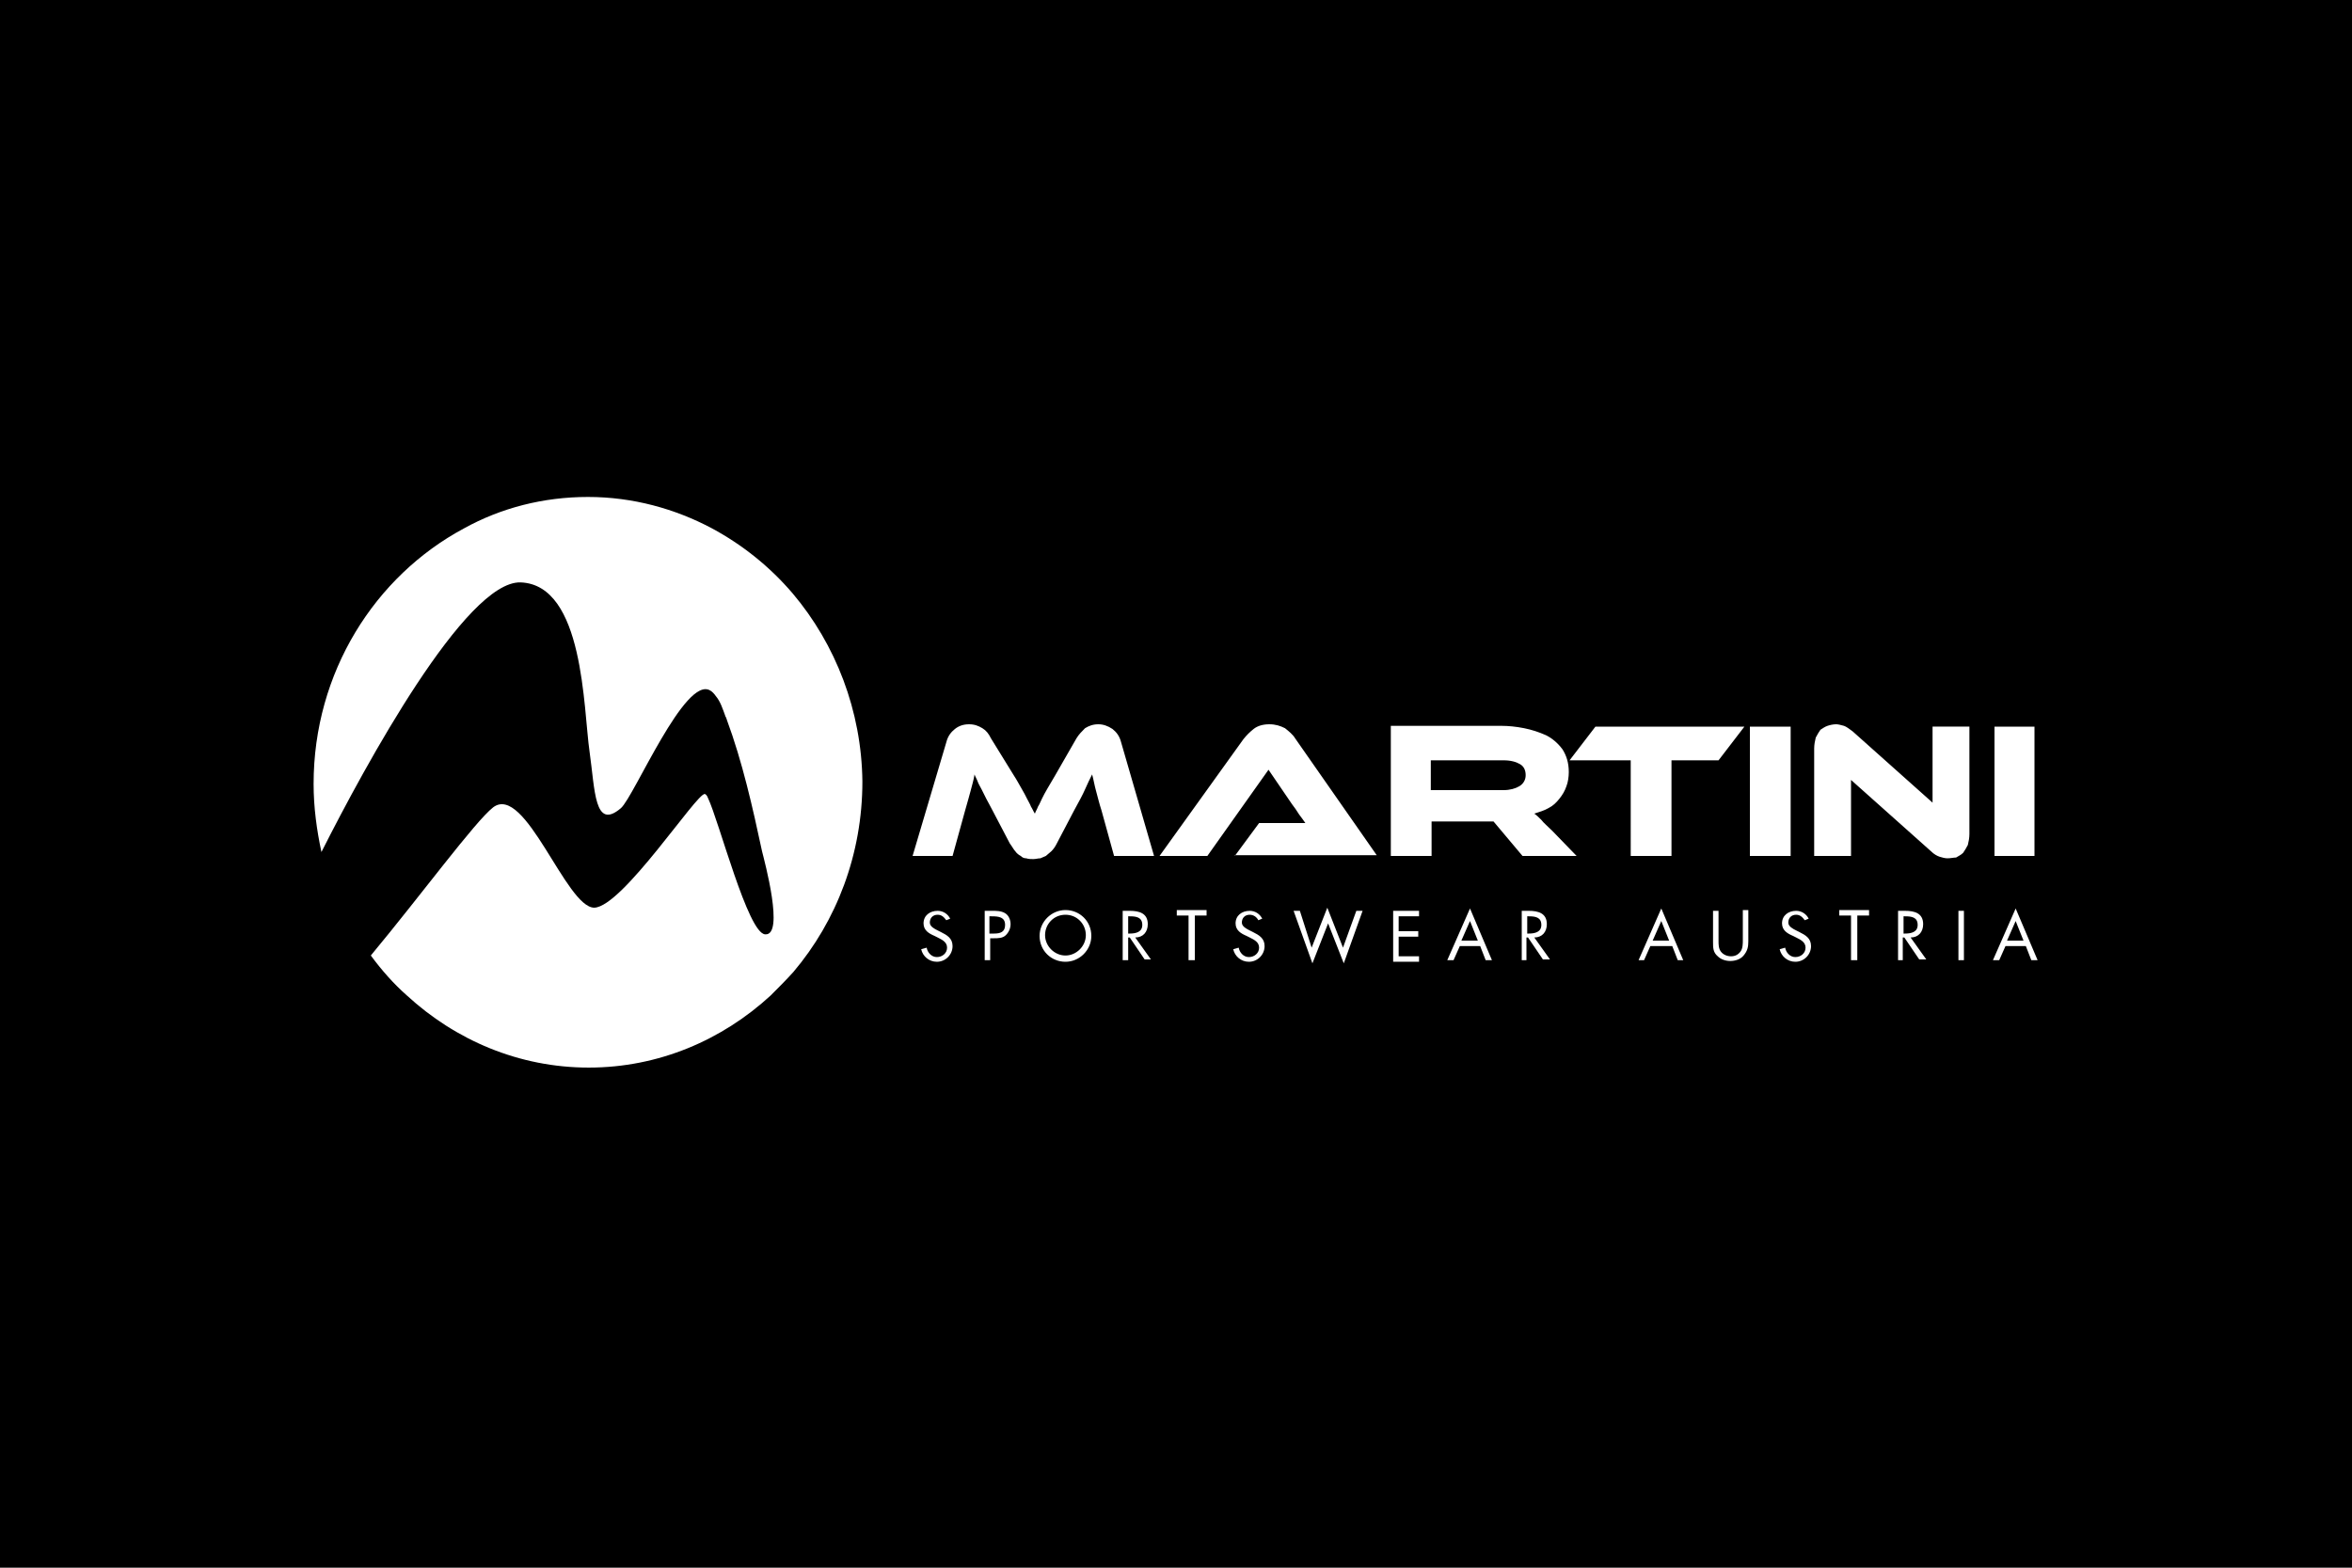 <?xml version="1.0" encoding="utf-8"?>
<!-- Generator: Adobe Illustrator 25.4.1, SVG Export Plug-In . SVG Version: 6.00 Build 0)  -->
<svg version="1.1" id="Ebene_1" xmlns="http://www.w3.org/2000/svg" xmlns:xlink="http://www.w3.org/1999/xlink" x="0px" y="0px"
	 viewBox="0 0 300 200" style="enable-background:new 0 0 300 200;" xml:space="preserve">
<style type="text/css">
	.st0{display:none;}
	.st1{display:inline;}
	.st2{fill:none;stroke:#FF0000;stroke-width:0.2;stroke-miterlimit:10;}
	.st3{display:inline;fill:none;stroke:#FF0000;stroke-width:0.2;stroke-miterlimit:10;}
	.st4{fill:#FFFFFF;}
</style>
<g id="Ebene_1_1_" class="st0">
	<g class="st1">
		<rect x="30" y="80" class="st2" width="240" height="40"/>
		<rect x="50" y="70" class="st2" width="200" height="60"/>
		<rect x="95" y="45" class="st2" width="110" height="110"/>
		<rect x="100" y="30" class="st2" width="100" height="140"/>
		<rect x="70" y="58" class="st2" width="160" height="84"/>
	</g>
	<ellipse class="st3" cx="150" cy="100" rx="120" ry="40"/>
	<ellipse class="st3" cx="150" cy="100" rx="100" ry="50"/>
	<ellipse class="st3" cx="150" cy="100" rx="80" ry="60"/>
	<circle class="st3" cx="150" cy="100" r="60"/>
	<ellipse class="st3" cx="150" cy="100" rx="50" ry="70"/>
	<g class="st1">
		<line class="st2" x1="150" y1="170" x2="150" y2="30"/>
		<line class="st2" x1="270" y1="100" x2="30" y2="100"/>
		<rect x="30" y="30" class="st2" width="240" height="140"/>
	</g>
</g>
<g id="LOGO">
	<rect width="300" height="200"/>
	<path id="logo_neu_2014_cmyk_2" class="st4" d="M129.3,98.9c0.4,0.6,0.7,1.2,1,1.7c0.3,0.5,0.5,0.9,0.7,1.3c0.2,0.4,0.4,0.7,0.5,1
		c0.2,0.3,0.3,0.6,0.5,0.9c0.1-0.3,0.3-0.6,0.4-0.9c0.2-0.3,0.3-0.6,0.5-1c0.2-0.4,0.4-0.8,0.7-1.3c0.3-0.5,0.6-1,1-1.7l2.7-4.7
		c0.3-0.5,0.7-0.9,1.1-1.3c0.5-0.3,1-0.5,1.7-0.5c0.6,0,1.2,0.2,1.8,0.6c0.5,0.4,0.9,0.9,1.1,1.7l4.2,14.5h-5.1l-1.6-5.8
		c-0.3-0.9-0.5-1.8-0.7-2.5c-0.2-0.7-0.3-1.4-0.5-2.1c-0.3,0.6-0.6,1.2-0.9,1.9c-0.3,0.7-0.8,1.6-1.4,2.7l-2.2,4.2
		c-0.2,0.4-0.4,0.7-0.7,1c-0.2,0.2-0.5,0.4-0.7,0.6c-0.2,0.1-0.5,0.2-0.7,0.3c-0.3,0-0.6,0.1-0.9,0.1c-0.3,0-0.6,0-0.9-0.1
		c-0.3,0-0.5-0.1-0.7-0.3c-0.2-0.1-0.5-0.3-0.7-0.6c-0.2-0.2-0.4-0.6-0.7-1l-2.2-4.2c-0.3-0.6-0.6-1.1-0.8-1.5
		c-0.2-0.4-0.4-0.8-0.6-1.2c-0.2-0.4-0.4-0.7-0.5-1c-0.1-0.3-0.3-0.6-0.4-0.9c-0.1,0.7-0.3,1.3-0.5,2.1c-0.2,0.7-0.4,1.5-0.7,2.5
		l-1.6,5.8h-5.1l4.3-14.5c0.2-0.8,0.6-1.3,1.1-1.7c0.5-0.4,1.1-0.6,1.8-0.6c0.7,0,1.2,0.2,1.7,0.5c0.5,0.3,0.8,0.7,1.1,1.3
		L129.3,98.9z M157.5,109.2l3.1-4.2h2.9h1.6c0.5,0,1,0,1.4,0c-0.2-0.3-0.5-0.7-0.8-1.1c-0.3-0.5-0.6-0.9-0.9-1.3l-3-4.4l-7.8,11
		h-6.1l10.7-14.9c0.4-0.5,0.8-0.9,1.3-1.3c0.5-0.4,1.2-0.6,2-0.6c0.8,0,1.4,0.2,2,0.5c0.5,0.4,1,0.8,1.3,1.3l10.4,14.9H157.5z
		 M222.5,92.7l-3.3,4.3h-6v12.2h-5.2V97h-7.8l3.3-4.3H222.5z M223.2,109.2V92.7h5.2v16.5H223.2z M248.4,109.5c-0.3,0-0.7-0.1-1-0.2
		c-0.3-0.1-0.7-0.3-1.1-0.7l-10.2-9.1v9.7h-4.7V95.5c0-0.5,0.1-1,0.2-1.4c0.2-0.4,0.4-0.7,0.6-1c0.3-0.2,0.6-0.4,0.9-0.5
		c0.3-0.1,0.7-0.2,1.1-0.2c0.3,0,0.6,0.1,1,0.2c0.3,0.1,0.7,0.4,1.1,0.7l10.2,9.1v-9.7h4.7v13.7c0,0.5-0.1,1-0.2,1.4
		c-0.2,0.4-0.4,0.7-0.6,1c-0.3,0.3-0.6,0.4-0.9,0.6C249.2,109.4,248.8,109.5,248.4,109.5z M254.4,109.2V92.7h5.1v16.5H254.4z
		 M193.8,100.3c0.5-0.3,0.8-0.8,0.8-1.4c0-0.6-0.2-1.1-0.7-1.4c-0.5-0.3-1.2-0.5-2.1-0.5h-9.3v3.8h9.3
		C192.6,100.8,193.3,100.6,193.8,100.3z M198,106l3.1,3.2h-6.9l-3.7-4.4h-7.9v4.4h-5.2v-8.1h0v-4.5l0-4h14.1c0.9,0,1.9,0.1,2.9,0.3
		c1,0.2,1.9,0.5,2.8,0.9c0.8,0.4,1.5,1,2.1,1.8c0.5,0.8,0.8,1.7,0.8,2.9c0,0.6-0.1,1.3-0.3,1.8c-0.2,0.6-0.5,1.1-0.9,1.6
		c-0.4,0.5-0.8,0.9-1.4,1.2c-0.5,0.3-1.2,0.5-1.8,0.7c0.3,0.2,0.6,0.5,0.9,0.8C196.9,105,197.4,105.4,198,106z M120.7,117.4
		c-0.3-0.4-0.6-0.7-1.1-0.7c-0.6,0-1,0.4-1,1c0,0.5,0.6,0.8,1,1l0.4,0.2c0.8,0.4,1.5,0.8,1.5,1.8c0,1.1-0.9,2-2,2
		c-1,0-1.8-0.7-2-1.6l0.7-0.2c0.1,0.6,0.6,1.2,1.3,1.2c0.7,0,1.3-0.5,1.3-1.2c0-0.7-0.6-1-1.2-1.3l-0.4-0.2
		c-0.7-0.3-1.4-0.7-1.4-1.6c0-1,0.8-1.6,1.8-1.6c0.7,0,1.3,0.4,1.6,1L120.7,117.4z M126.3,119.1h0.5c0.8,0,1.4-0.2,1.4-1.1
		c0-1-0.8-1.1-1.7-1.1h-0.3V119.1z M126.3,122.5h-0.7v-6.3h1c0.5,0,1.1,0,1.6,0.3c0.5,0.3,0.7,0.9,0.7,1.4c0,0.5-0.2,1-0.6,1.4
		c-0.4,0.4-1,0.4-1.5,0.4h-0.5V122.5z M133.3,119.3c0,1.4,1.2,2.6,2.6,2.6c1.4,0,2.6-1.2,2.6-2.6c0-1.4-1.1-2.6-2.6-2.6
		C134.4,116.7,133.3,117.9,133.3,119.3z M139.2,119.4c0,1.8-1.5,3.3-3.3,3.3c-1.8,0-3.3-1.4-3.3-3.3c0-1.8,1.5-3.3,3.3-3.3
		C137.7,116.1,139.2,117.5,139.2,119.4z M143.9,119.1h0.2c0.8,0,1.6-0.2,1.6-1.1c0-1-0.8-1.1-1.6-1.1h-0.2V119.1z M143.9,122.5h-0.7
		v-6.3h0.9c1.2,0,2.3,0.3,2.3,1.7c0,1-0.6,1.7-1.6,1.7l2,2.8H146l-1.9-2.8h-0.2V122.5z M152.3,122.5h-0.7v-5.7h-1.5v-0.7h3.8v0.7
		h-1.5V122.5z M160.5,117.4c-0.2-0.4-0.6-0.7-1.1-0.7c-0.6,0-1,0.4-1,1c0,0.5,0.6,0.8,1,1l0.4,0.2c0.8,0.4,1.5,0.8,1.5,1.8
		c0,1.1-0.9,2-2,2c-1,0-1.8-0.7-2-1.6l0.7-0.2c0.1,0.6,0.6,1.2,1.3,1.2c0.7,0,1.3-0.5,1.3-1.2c0-0.7-0.6-1-1.2-1.3l-0.4-0.2
		c-0.7-0.3-1.4-0.7-1.4-1.6c0-1,0.8-1.6,1.8-1.6c0.7,0,1.3,0.4,1.6,1L160.5,117.4z M167.3,120.9l2-5.1l2,5.1l1.7-4.7h0.8l-2.4,6.7
		l-2-5.1l-2,5.1l-2.4-6.7h0.8L167.3,120.9z M177.7,116.2h3.3v0.7h-2.6v1.9h2.5v0.7h-2.5v2.5h2.6v0.7h-3.3V116.2z M187.5,117.5
		l-1.1,2.5h2.1L187.5,117.5z M186.2,120.7l-0.8,1.8h-0.8l2.9-6.6l2.8,6.6h-0.8l-0.7-1.8H186.2z M194.8,119.1h0.2
		c0.8,0,1.6-0.2,1.6-1.1c0-1-0.8-1.1-1.6-1.1h-0.2V119.1z M194.8,122.5h-0.7v-6.3h0.9c1.2,0,2.3,0.3,2.3,1.7c0,1-0.6,1.7-1.6,1.7
		l2,2.8h-0.9l-1.9-2.8h-0.2V122.5z M211.9,117.5l-1.1,2.5h2.1L211.9,117.5z M210.5,120.7l-0.8,1.8H209l2.9-6.6l2.8,6.6H214l-0.7-1.8
		H210.5z M219.2,120c0,0.5,0,1,0.3,1.4c0.3,0.4,0.8,0.6,1.3,0.6c0.5,0,0.9-0.2,1.2-0.6c0.3-0.4,0.3-1,0.3-1.5v-3.8h0.7v4
		c0,0.7-0.1,1.2-0.6,1.8c-0.4,0.5-1.1,0.7-1.7,0.7c-0.6,0-1.2-0.2-1.6-0.6c-0.6-0.5-0.6-1.1-0.6-1.8v-4h0.7V120z M230.2,117.4
		c-0.3-0.4-0.6-0.7-1.1-0.7c-0.6,0-1,0.4-1,1c0,0.5,0.6,0.8,1,1l0.4,0.2c0.8,0.4,1.5,0.8,1.5,1.8c0,1.1-0.9,2-2,2
		c-1,0-1.8-0.7-2-1.6l0.7-0.2c0.1,0.6,0.6,1.2,1.3,1.2c0.7,0,1.3-0.5,1.3-1.2c0-0.7-0.6-1-1.2-1.3l-0.4-0.2
		c-0.7-0.3-1.4-0.7-1.4-1.6c0-1,0.8-1.6,1.8-1.6c0.7,0,1.3,0.4,1.6,1L230.2,117.4z M236.8,122.5h-0.7v-5.7h-1.5v-0.7h3.8v0.7h-1.5
		V122.5z M242.8,119.1h0.2c0.8,0,1.6-0.2,1.6-1.1c0-1-0.8-1.1-1.6-1.1h-0.2V119.1z M242.8,122.5h-0.7v-6.3h0.9
		c1.2,0,2.3,0.3,2.3,1.7c0,1-0.6,1.7-1.6,1.7l2,2.8h-0.9l-1.9-2.8h-0.2V122.5z M249.8,122.5v-6.3h0.7v6.3H249.8z M257.1,117.5
		l-1.1,2.5h2.1L257.1,117.5z M255.8,120.7l-0.8,1.8h-0.8l2.9-6.6l2.8,6.6h-0.8l-0.7-1.8H255.8z M101.1,75.7
		c-2.9-3.4-6.4-6.2-10.3-8.3c-4.7-2.5-10.1-4-15.8-4c-5.7,0-11.1,1.4-15.8,4C47.8,73.5,40,85.8,40,100c0,3,0.4,5.9,1,8.7
		c5.6-11.1,18.4-34.6,25.4-34.4c8.1,0.3,8,16.1,8.8,21.6c0.7,4.9,0.6,10.1,4,7.2c1.7-1.5,8.2-17,11.4-15c0.2,0.1,0.5,0.4,0.7,0.7
		c0.6,0.7,0.9,1.7,1.2,2.5c0,0.1,0.1,0.2,0.1,0.2c0,0.1,0.1,0.2,0.1,0.3c2,5.4,3.3,11.2,4.5,16.8c0.3,1.2,2.9,10.8,0.4,10.6
		c-2.2-0.1-5.9-14.5-7.3-17.4c-0.1-0.3-0.3-0.5-0.4-0.5c-1-0.2-10.5,14.4-14.1,14.5c-3.6,0-8.8-15.9-12.9-12.8
		c-2.3,1.8-9.2,11.2-15.6,18.9c1.4,1.9,2.9,3.6,4.6,5.1c6.2,5.7,14.3,9.2,23.2,9.2c8.9,0,17-3.5,23.2-9.2c1-1,2-2,2.9-3
		c5.5-6.5,8.8-15,8.8-24.3C109.9,90.7,106.6,82.2,101.1,75.7"/>
</g>
</svg>
